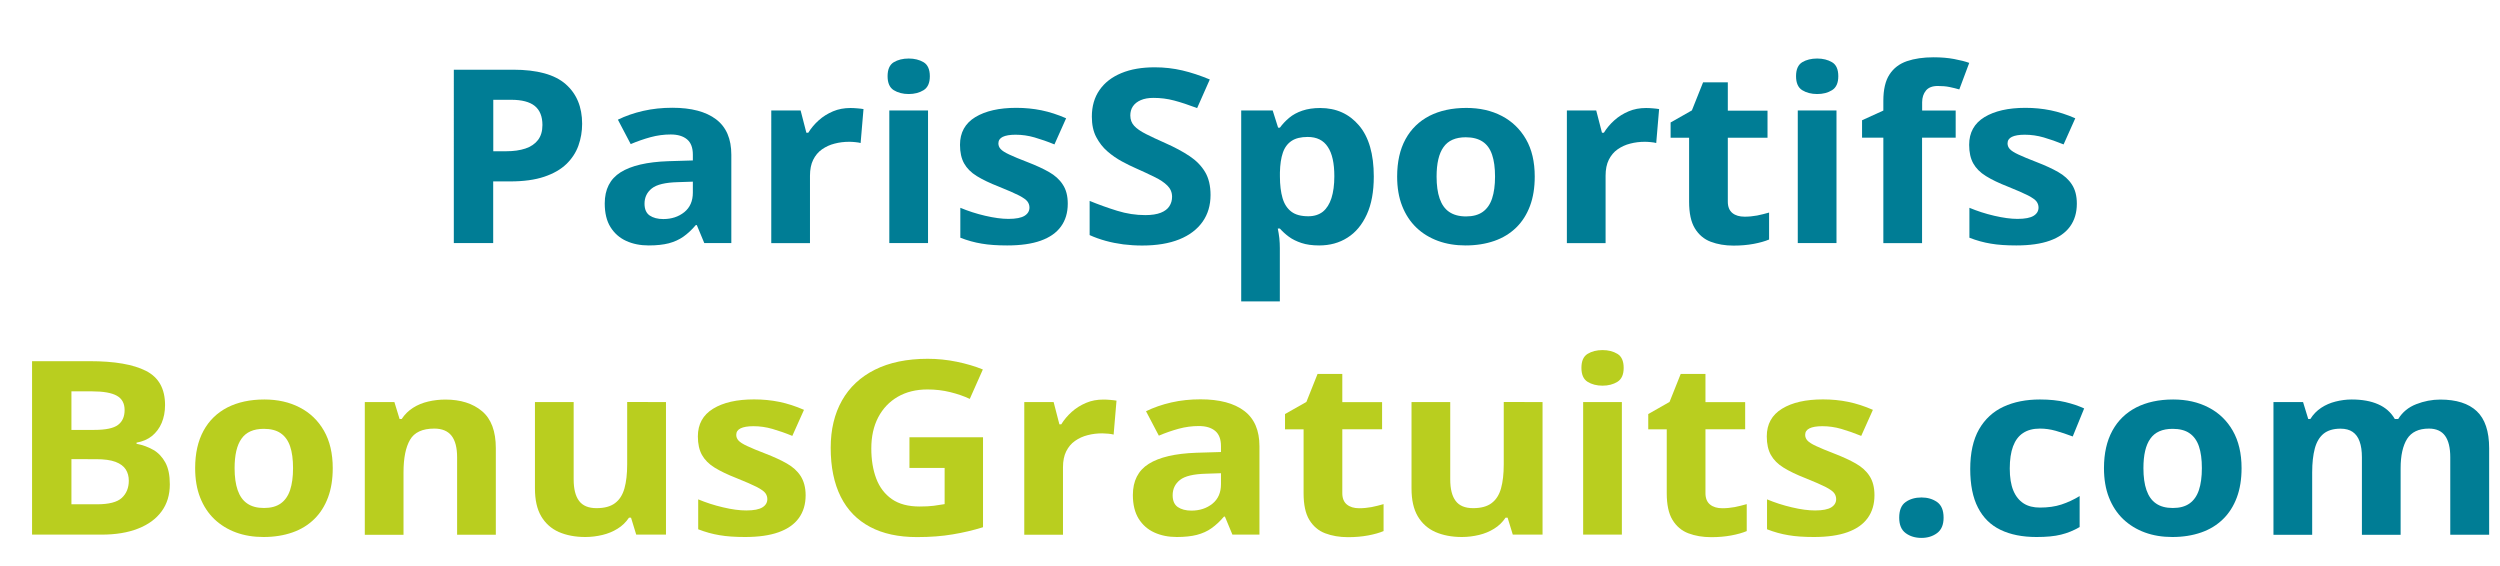 <?xml version="1.0" encoding="utf-8"?>
<!-- Generator: Adobe Illustrator 27.5.0, SVG Export Plug-In . SVG Version: 6.00 Build 0)  -->
<svg version="1.1" id="Слой_1" xmlns="http://www.w3.org/2000/svg" xmlns:xlink="http://www.w3.org/1999/xlink" x="0px" y="0px"
	 viewBox="0 0 304.14 68.83" style="enable-background:new 0 0 304.14 68.83;" xml:space="preserve">
<style type="text/css">
	.st0{fill:#007D95;}
	.st1{fill:#B9CE1F;}
</style>
<g>
	<g>
		<path class="st0" d="M62.43,8.48c2.91,0,5.04,0.58,6.38,1.75c1.34,1.17,2.01,2.78,2.01,4.83c0,0.92-0.15,1.81-0.45,2.65
			c-0.3,0.84-0.79,1.59-1.46,2.24c-0.67,0.65-1.57,1.17-2.7,1.55c-1.12,0.38-2.51,0.57-4.16,0.57h-2.05v7.5h-4.79V8.48H62.43z
			 M62.19,12.14h-2.18v6.26h1.58c0.9,0,1.67-0.11,2.33-0.33c0.66-0.22,1.17-0.57,1.53-1.04c0.36-0.47,0.54-1.08,0.54-1.82
			c0-1.04-0.31-1.81-0.93-2.32C64.44,12.39,63.48,12.14,62.19,12.14z"/>
		<path class="st0" d="M81.79,13.11c2.32,0,4.09,0.47,5.33,1.41c1.24,0.94,1.85,2.38,1.85,4.3v10.75h-3.29l-0.91-2.19h-0.12
			c-0.49,0.58-1,1.05-1.51,1.41s-1.11,0.63-1.78,0.81c-0.67,0.17-1.48,0.26-2.44,0.26c-1.02,0-1.93-0.18-2.74-0.55
			c-0.81-0.37-1.44-0.93-1.91-1.68s-0.7-1.72-0.7-2.88c0-1.71,0.64-2.98,1.93-3.79c1.29-0.81,3.22-1.26,5.79-1.35l3-0.09v-0.71
			c0-0.85-0.24-1.47-0.71-1.86s-1.13-0.59-1.98-0.59c-0.83,0-1.65,0.11-2.46,0.33c-0.8,0.22-1.61,0.5-2.41,0.84l-1.56-2.97
			c0.92-0.45,1.94-0.81,3.08-1.07S80.57,13.11,81.79,13.11z M84.29,22.1l-1.82,0.06c-1.52,0.04-2.58,0.29-3.17,0.76
			c-0.59,0.47-0.89,1.09-0.89,1.86c0,0.67,0.21,1.15,0.63,1.44c0.42,0.28,0.97,0.43,1.65,0.43c1.01,0,1.86-0.28,2.56-0.84
			c0.69-0.56,1.04-1.35,1.04-2.38V22.1z"/>
		<path class="st0" d="M103.46,13.14c0.24,0,0.51,0.01,0.83,0.04c0.31,0.02,0.57,0.06,0.76,0.09l-0.35,4.13
			c-0.16-0.05-0.37-0.08-0.66-0.11s-0.53-0.04-0.73-0.04c-0.61,0-1.2,0.07-1.77,0.22c-0.57,0.14-1.08,0.38-1.54,0.7
			s-0.81,0.75-1.07,1.27s-0.39,1.17-0.39,1.93v8.21h-4.71V13.44h3.57l0.7,2.71h0.23c0.34-0.55,0.76-1.05,1.27-1.51
			s1.09-0.82,1.75-1.1C101.99,13.27,102.7,13.14,103.46,13.14z"/>
		<path class="st0" d="M110.55,7.12c0.7,0,1.3,0.15,1.81,0.45c0.5,0.3,0.76,0.87,0.76,1.7c0,0.82-0.25,1.38-0.76,1.7
			c-0.5,0.31-1.11,0.47-1.81,0.47c-0.71,0-1.32-0.16-1.82-0.47c-0.5-0.31-0.75-0.88-0.75-1.7c0-0.83,0.25-1.39,0.75-1.7
			C109.24,7.27,109.84,7.12,110.55,7.12z M112.9,13.44v16.13h-4.71V13.44H112.9z"/>
		<path class="st0" d="M129.9,24.78c0,1.1-0.28,2.02-0.83,2.78s-1.37,1.33-2.46,1.72s-2.45,0.58-4.08,0.58
			c-1.21,0-2.24-0.07-3.1-0.22c-0.86-0.14-1.73-0.38-2.6-0.72v-3.64c0.94,0.39,1.94,0.72,3.02,0.97s2.02,0.38,2.83,0.38
			c0.92,0,1.57-0.13,1.97-0.38s0.59-0.59,0.59-1c0-0.27-0.08-0.51-0.24-0.73c-0.16-0.22-0.5-0.46-1.03-0.74
			c-0.53-0.27-1.35-0.63-2.47-1.08c-1.08-0.42-1.97-0.85-2.67-1.28s-1.21-0.95-1.54-1.54c-0.33-0.59-0.5-1.34-0.5-2.26
			c0-1.49,0.62-2.61,1.86-3.37c1.24-0.75,2.9-1.13,4.98-1.13c1.07,0,2.09,0.1,3.07,0.3c0.97,0.2,1.97,0.52,3,0.97l-1.42,3.18
			c-0.85-0.35-1.66-0.63-2.42-0.85c-0.76-0.22-1.53-0.33-2.31-0.33c-0.69,0-1.21,0.09-1.56,0.26c-0.35,0.17-0.53,0.44-0.53,0.79
			c0,0.26,0.09,0.49,0.27,0.69c0.18,0.2,0.53,0.43,1.05,0.67c0.52,0.25,1.28,0.56,2.29,0.95c0.98,0.38,1.83,0.77,2.55,1.18
			c0.72,0.41,1.28,0.91,1.67,1.52C129.7,23.06,129.9,23.83,129.9,24.78z"/>
		<path class="st0" d="M147.27,23.72c0,1.25-0.32,2.34-0.97,3.26c-0.65,0.92-1.59,1.64-2.83,2.14c-1.24,0.5-2.75,0.75-4.52,0.75
			c-0.78,0-1.55-0.05-2.29-0.14c-0.75-0.1-1.46-0.24-2.15-0.43c-0.68-0.19-1.34-0.42-1.95-0.7v-4.16c1.07,0.44,2.18,0.84,3.34,1.2
			s2.3,0.53,3.43,0.53c0.78,0,1.41-0.1,1.89-0.29c0.48-0.19,0.83-0.46,1.04-0.79c0.22-0.34,0.33-0.72,0.33-1.15
			c0-0.53-0.19-0.98-0.57-1.36c-0.38-0.38-0.9-0.73-1.57-1.05c-0.67-0.33-1.41-0.68-2.25-1.05c-0.53-0.23-1.1-0.51-1.71-0.84
			s-1.21-0.74-1.76-1.22c-0.56-0.48-1.01-1.07-1.37-1.75c-0.36-0.69-0.53-1.51-0.53-2.48c0-1.26,0.31-2.34,0.93-3.23
			c0.62-0.9,1.5-1.58,2.65-2.06c1.15-0.48,2.5-0.71,4.07-0.71c1.17,0,2.29,0.13,3.36,0.38c1.07,0.25,2.18,0.62,3.34,1.1l-1.54,3.48
			c-1.04-0.39-1.97-0.7-2.8-0.92c-0.82-0.22-1.66-0.32-2.52-0.32c-0.6,0-1.11,0.09-1.53,0.27c-0.42,0.18-0.74,0.43-0.96,0.75
			c-0.22,0.32-0.32,0.7-0.32,1.12c0,0.5,0.16,0.92,0.47,1.26c0.31,0.34,0.79,0.67,1.42,0.99c0.63,0.32,1.42,0.69,2.37,1.11
			c1.15,0.51,2.14,1.04,2.96,1.59c0.82,0.55,1.45,1.2,1.89,1.95C147.05,21.68,147.27,22.61,147.27,23.72z"/>
		<path class="st0" d="M160.61,13.14c1.95,0,3.52,0.71,4.72,2.12c1.2,1.41,1.8,3.49,1.8,6.22c0,1.83-0.28,3.37-0.85,4.61
			c-0.57,1.25-1.35,2.19-2.35,2.82c-1,0.64-2.15,0.95-3.45,0.95c-0.83,0-1.55-0.1-2.15-0.3c-0.6-0.2-1.11-0.45-1.53-0.76
			c-0.42-0.31-0.79-0.65-1.1-1h-0.25c0.08,0.38,0.14,0.78,0.19,1.18c0.04,0.4,0.06,0.8,0.06,1.18v6.51H151V13.44h3.83l0.66,2.09
			h0.22c0.31-0.43,0.69-0.83,1.13-1.2c0.44-0.37,0.98-0.66,1.6-0.87S159.78,13.14,160.61,13.14z M159.09,16.66
			c-0.82,0-1.48,0.16-1.96,0.48c-0.48,0.32-0.84,0.79-1.06,1.43c-0.22,0.64-0.34,1.44-0.36,2.41v0.48c0,1.04,0.11,1.92,0.32,2.64
			c0.21,0.72,0.57,1.27,1.07,1.65c0.5,0.38,1.19,0.56,2.06,0.56c0.72,0,1.31-0.19,1.78-0.56c0.46-0.38,0.81-0.93,1.04-1.65
			s0.35-1.61,0.35-2.66c0-1.58-0.26-2.77-0.79-3.56C161.01,17.06,160.19,16.66,159.09,16.66z"/>
		<path class="st0" d="M186.71,21.48c0,1.35-0.19,2.54-0.58,3.58c-0.39,1.04-0.95,1.92-1.68,2.63s-1.62,1.26-2.66,1.62
			s-2.2,0.55-3.5,0.55c-1.21,0-2.33-0.18-3.34-0.55c-1.01-0.37-1.9-0.91-2.64-1.62c-0.75-0.72-1.32-1.59-1.73-2.63
			c-0.41-1.04-0.61-2.23-0.61-3.58c0-1.79,0.34-3.31,1.02-4.55c0.68-1.24,1.65-2.18,2.9-2.83c1.26-0.64,2.75-0.97,4.5-0.97
			c1.62,0,3.05,0.32,4.3,0.97c1.25,0.65,2.23,1.59,2.95,2.83C186.36,18.17,186.71,19.69,186.71,21.48z M174.77,21.48
			c0,1.06,0.12,1.95,0.37,2.67s0.63,1.27,1.16,1.63s1.21,0.55,2.05,0.55c0.83,0,1.51-0.18,2.03-0.55c0.52-0.37,0.9-0.91,1.14-1.63
			c0.24-0.72,0.36-1.61,0.36-2.67c0-1.07-0.12-1.96-0.36-2.66c-0.24-0.71-0.62-1.24-1.15-1.59s-1.21-0.53-2.05-0.53
			c-1.25,0-2.15,0.4-2.71,1.2C175.05,18.68,174.77,19.88,174.77,21.48z"/>
		<path class="st0" d="M200.25,13.14c0.24,0,0.51,0.01,0.83,0.04c0.31,0.02,0.57,0.06,0.76,0.09l-0.35,4.13
			c-0.16-0.05-0.37-0.08-0.66-0.11s-0.53-0.04-0.73-0.04c-0.61,0-1.2,0.07-1.77,0.22c-0.57,0.14-1.08,0.38-1.54,0.7
			s-0.81,0.75-1.07,1.27s-0.39,1.17-0.39,1.93v8.21h-4.71V13.44h3.57l0.7,2.71h0.23c0.34-0.55,0.76-1.05,1.27-1.51
			s1.09-0.82,1.75-1.1C198.78,13.27,199.48,13.14,200.25,13.14z"/>
		<path class="st0" d="M212.25,26.36c0.51,0,1.02-0.05,1.51-0.14c0.49-0.1,0.98-0.22,1.46-0.36v3.28c-0.5,0.21-1.13,0.39-1.88,0.53
			c-0.75,0.14-1.56,0.21-2.45,0.21c-1.03,0-1.95-0.16-2.77-0.47c-0.82-0.31-1.46-0.86-1.93-1.63s-0.7-1.85-0.7-3.24v-7.78h-2.25
			v-1.86l2.59-1.47l1.36-3.41h3.01v3.44h4.83v3.3h-4.83v7.78c0,0.62,0.19,1.08,0.56,1.38S211.63,26.36,212.25,26.36z"/>
		<path class="st0" d="M221.07,7.12c0.7,0,1.3,0.15,1.81,0.45s0.76,0.87,0.76,1.7c0,0.82-0.25,1.38-0.76,1.7s-1.11,0.47-1.81,0.47
			c-0.71,0-1.32-0.16-1.82-0.47c-0.5-0.31-0.75-0.88-0.75-1.7c0-0.83,0.25-1.39,0.75-1.7C219.75,7.27,220.36,7.12,221.07,7.12z
			 M223.42,13.44v16.13h-4.71V13.44H223.42z"/>
		<path class="st0" d="M237.91,16.75h-4.08v12.83h-4.71V16.75h-2.59v-2.12l2.59-1.18v-1.18c0-1.38,0.25-2.45,0.75-3.21
			c0.5-0.77,1.2-1.3,2.12-1.62c0.91-0.31,1.99-0.47,3.24-0.47c0.92,0,1.75,0.07,2.5,0.21c0.75,0.14,1.37,0.3,1.84,0.47l-1.21,3.23
			c-0.36-0.11-0.75-0.2-1.17-0.29c-0.42-0.09-0.91-0.13-1.45-0.13c-0.66,0-1.14,0.19-1.44,0.56c-0.3,0.37-0.46,0.84-0.46,1.42v1.01
			h4.08V16.75z"/>
		<path class="st0" d="M252.66,24.78c0,1.1-0.28,2.02-0.83,2.78c-0.55,0.76-1.37,1.33-2.46,1.72c-1.09,0.39-2.45,0.58-4.08,0.58
			c-1.21,0-2.24-0.07-3.1-0.22c-0.86-0.14-1.73-0.38-2.6-0.72v-3.64c0.94,0.39,1.94,0.72,3.02,0.97s2.02,0.38,2.83,0.38
			c0.92,0,1.57-0.13,1.97-0.38s0.59-0.59,0.59-1c0-0.27-0.08-0.51-0.24-0.73c-0.16-0.22-0.5-0.46-1.03-0.74
			c-0.53-0.27-1.35-0.63-2.47-1.08c-1.08-0.42-1.97-0.85-2.66-1.28c-0.7-0.43-1.21-0.95-1.54-1.54c-0.33-0.59-0.5-1.34-0.5-2.26
			c0-1.49,0.62-2.61,1.86-3.37c1.24-0.75,2.9-1.13,4.98-1.13c1.07,0,2.09,0.1,3.07,0.3c0.97,0.2,1.97,0.52,3,0.97l-1.42,3.18
			c-0.86-0.35-1.66-0.63-2.42-0.85s-1.53-0.33-2.31-0.33c-0.69,0-1.21,0.09-1.56,0.26c-0.35,0.17-0.53,0.44-0.53,0.79
			c0,0.26,0.09,0.49,0.27,0.69c0.18,0.2,0.53,0.43,1.05,0.67c0.52,0.25,1.29,0.56,2.29,0.95c0.98,0.38,1.83,0.77,2.55,1.18
			c0.72,0.41,1.28,0.91,1.67,1.52C252.46,23.06,252.66,23.83,252.66,24.78z"/>
		<path class="st1" d="M3.9,43.94h7.03c3.01,0,5.28,0.39,6.83,1.18s2.32,2.17,2.32,4.16c0,0.8-0.14,1.52-0.41,2.17
			c-0.27,0.64-0.67,1.17-1.18,1.59c-0.51,0.41-1.14,0.68-1.88,0.81v0.14c0.75,0.14,1.43,0.39,2.04,0.74
			c0.61,0.35,1.09,0.86,1.46,1.53c0.37,0.67,0.55,1.56,0.55,2.66c0,1.28-0.33,2.38-1,3.29c-0.67,0.92-1.62,1.61-2.87,2.1
			c-1.24,0.49-2.72,0.73-4.43,0.73H3.9V43.94z M8.69,52.3h2.78c1.39,0,2.35-0.2,2.89-0.61c0.54-0.41,0.8-1.01,0.8-1.81
			c0-0.81-0.32-1.39-0.95-1.74c-0.63-0.35-1.63-0.53-3-0.53H8.69V52.3z M8.69,55.85v5.5h3.12c1.44,0,2.45-0.26,3.01-0.78
			s0.85-1.22,0.85-2.09c0-0.52-0.12-0.98-0.37-1.37s-0.66-0.7-1.24-0.92c-0.58-0.22-1.38-0.33-2.4-0.33H8.69z"/>
		<path class="st1" d="M40.48,56.95c0,1.35-0.19,2.54-0.58,3.58c-0.39,1.04-0.95,1.92-1.68,2.63c-0.74,0.72-1.62,1.26-2.66,1.62
			s-2.2,0.55-3.5,0.55c-1.22,0-2.33-0.18-3.34-0.55s-1.89-0.91-2.64-1.62c-0.75-0.72-1.32-1.59-1.73-2.63
			c-0.41-1.04-0.61-2.23-0.61-3.58c0-1.79,0.34-3.3,1.02-4.55s1.65-2.18,2.9-2.83c1.26-0.64,2.75-0.97,4.5-0.97
			c1.62,0,3.05,0.32,4.3,0.97c1.25,0.64,2.24,1.59,2.95,2.83S40.48,55.16,40.48,56.95z M28.54,56.95c0,1.06,0.12,1.95,0.37,2.67
			s0.63,1.27,1.16,1.63c0.53,0.37,1.21,0.55,2.05,0.55c0.83,0,1.51-0.18,2.03-0.55c0.52-0.37,0.9-0.91,1.14-1.63
			s0.36-1.61,0.36-2.67c0-1.07-0.12-1.96-0.36-2.66s-0.63-1.24-1.15-1.59c-0.52-0.36-1.21-0.53-2.05-0.53c-1.25,0-2.15,0.4-2.71,1.2
			C28.82,54.15,28.54,55.35,28.54,56.95z"/>
		<path class="st1" d="M54.19,48.61c1.84,0,3.33,0.47,4.45,1.41c1.12,0.94,1.68,2.44,1.68,4.51v10.52h-4.71v-9.42
			c0-1.15-0.22-2.03-0.67-2.61s-1.15-0.88-2.11-0.88c-1.44,0-2.43,0.46-2.95,1.37c-0.53,0.91-0.79,2.23-0.79,3.96v7.59h-4.71V48.91
			h3.6l0.63,2.06h0.26c0.37-0.56,0.83-1.01,1.38-1.36s1.16-0.6,1.84-0.76C52.77,48.69,53.46,48.61,54.19,48.61z"/>
		<path class="st1" d="M81.02,48.91v16.13H77.4l-0.63-2.06h-0.25c-0.37,0.55-0.83,1-1.39,1.34c-0.56,0.35-1.17,0.6-1.84,0.76
			c-0.67,0.16-1.36,0.25-2.08,0.25c-1.24,0-2.31-0.21-3.23-0.61c-0.92-0.41-1.63-1.05-2.14-1.91c-0.51-0.87-0.76-1.99-0.76-3.38
			V48.91h4.71v9.42c0,1.15,0.22,2.03,0.66,2.61c0.44,0.59,1.15,0.88,2.12,0.88c0.96,0,1.71-0.2,2.25-0.61
			c0.55-0.41,0.93-1.01,1.15-1.8s0.33-1.76,0.33-2.91v-7.59H81.02z"/>
		<path class="st1" d="M98.01,60.25c0,1.1-0.28,2.02-0.83,2.78c-0.55,0.76-1.37,1.33-2.46,1.72s-2.45,0.58-4.08,0.58
			c-1.21,0-2.24-0.07-3.1-0.22c-0.86-0.14-1.73-0.38-2.6-0.72v-3.64c0.94,0.39,1.94,0.72,3.02,0.97c1.08,0.26,2.02,0.38,2.83,0.38
			c0.92,0,1.57-0.13,1.97-0.38c0.4-0.25,0.59-0.59,0.59-1c0-0.27-0.08-0.51-0.24-0.73c-0.16-0.22-0.5-0.46-1.03-0.74
			c-0.53-0.27-1.35-0.63-2.47-1.08c-1.08-0.42-1.97-0.85-2.67-1.28s-1.21-0.95-1.54-1.54s-0.5-1.34-0.5-2.26
			c0-1.49,0.62-2.61,1.86-3.37c1.24-0.76,2.9-1.13,4.98-1.13c1.07,0,2.09,0.1,3.07,0.3c0.97,0.2,1.97,0.52,3,0.97l-1.42,3.17
			c-0.85-0.35-1.66-0.63-2.42-0.85c-0.76-0.22-1.53-0.33-2.31-0.33c-0.69,0-1.21,0.09-1.56,0.26c-0.35,0.17-0.53,0.44-0.53,0.79
			c0,0.26,0.09,0.49,0.27,0.69c0.18,0.2,0.53,0.43,1.05,0.67c0.52,0.25,1.28,0.56,2.29,0.95c0.98,0.38,1.83,0.77,2.55,1.18
			c0.72,0.41,1.28,0.91,1.67,1.52S98.01,59.3,98.01,60.25z"/>
		<path class="st1" d="M110.63,53.2h8.96v10.94c-1.18,0.37-2.42,0.66-3.69,0.87c-1.28,0.22-2.72,0.33-4.34,0.33
			c-2.25,0-4.15-0.41-5.71-1.24c-1.57-0.83-2.76-2.05-3.57-3.67s-1.22-3.6-1.22-5.96c0-2.21,0.46-4.13,1.37-5.74
			c0.91-1.62,2.25-2.87,4-3.75c1.76-0.88,3.9-1.33,6.43-1.33c1.19,0,2.37,0.12,3.54,0.36c1.16,0.24,2.22,0.55,3.17,0.94l-1.59,3.58
			c-0.69-0.33-1.48-0.6-2.36-0.82c-0.89-0.22-1.81-0.33-2.78-0.33c-1.39,0-2.6,0.3-3.62,0.89s-1.82,1.43-2.38,2.5
			s-0.84,2.34-0.84,3.79c0,1.38,0.2,2.6,0.6,3.66c0.4,1.06,1.04,1.9,1.9,2.5c0.86,0.6,1.99,0.9,3.38,0.9c0.68,0,1.25-0.03,1.72-0.09
			c0.47-0.06,0.91-0.13,1.32-0.2v-4.4h-4.28V53.2z"/>
		<path class="st1" d="M134.24,48.61c0.24,0,0.51,0.01,0.83,0.04c0.31,0.02,0.57,0.06,0.76,0.09l-0.35,4.13
			c-0.16-0.05-0.37-0.08-0.66-0.11c-0.28-0.02-0.53-0.04-0.73-0.04c-0.61,0-1.2,0.07-1.77,0.22c-0.57,0.14-1.08,0.38-1.54,0.7
			s-0.81,0.75-1.07,1.27s-0.39,1.17-0.39,1.93v8.21h-4.71V48.91h3.57l0.7,2.71h0.23c0.34-0.55,0.76-1.05,1.27-1.51
			s1.09-0.82,1.75-1.1S133.47,48.61,134.24,48.61z"/>
		<path class="st1" d="M146.04,48.58c2.32,0,4.09,0.47,5.33,1.41c1.24,0.94,1.85,2.38,1.85,4.3v10.75h-3.29l-0.91-2.19h-0.12
			c-0.49,0.58-1,1.05-1.51,1.41c-0.51,0.37-1.11,0.63-1.78,0.81c-0.67,0.17-1.48,0.26-2.44,0.26c-1.02,0-1.93-0.18-2.74-0.55
			c-0.81-0.37-1.44-0.93-1.91-1.68c-0.46-0.75-0.7-1.71-0.7-2.88c0-1.71,0.64-2.98,1.93-3.79c1.29-0.81,3.22-1.26,5.79-1.35l3-0.09
			v-0.71c0-0.85-0.24-1.47-0.71-1.86s-1.13-0.59-1.98-0.59c-0.83,0-1.65,0.11-2.46,0.33c-0.8,0.22-1.61,0.5-2.41,0.84l-1.56-2.97
			c0.92-0.45,1.94-0.81,3.08-1.07S144.82,48.58,146.04,48.58z M148.54,57.57l-1.82,0.06c-1.52,0.04-2.58,0.29-3.17,0.76
			c-0.59,0.47-0.89,1.09-0.89,1.86c0,0.67,0.21,1.15,0.63,1.44c0.42,0.28,0.97,0.43,1.65,0.43c1.01,0,1.86-0.28,2.56-0.84
			c0.69-0.56,1.04-1.35,1.04-2.38V57.57z"/>
		<path class="st1" d="M165.35,61.83c0.52,0,1.02-0.05,1.51-0.14c0.49-0.1,0.98-0.22,1.46-0.36v3.28c-0.5,0.21-1.13,0.39-1.88,0.53
			c-0.75,0.14-1.56,0.21-2.45,0.21c-1.03,0-1.95-0.16-2.77-0.47c-0.82-0.31-1.46-0.86-1.93-1.63c-0.47-0.77-0.7-1.85-0.7-3.24v-7.78
			h-2.26v-1.86l2.6-1.47l1.36-3.41h3.01v3.43h4.84v3.3h-4.84v7.78c0,0.62,0.19,1.08,0.56,1.38S164.73,61.83,165.35,61.83z"/>
		<path class="st1" d="M187.66,48.91v16.13h-3.62l-0.63-2.06h-0.25c-0.37,0.55-0.83,1-1.39,1.34c-0.56,0.35-1.17,0.6-1.84,0.76
			c-0.67,0.16-1.36,0.25-2.08,0.25c-1.24,0-2.31-0.21-3.23-0.61c-0.92-0.41-1.63-1.05-2.14-1.91c-0.51-0.87-0.76-1.99-0.76-3.38
			V48.91h4.71v9.42c0,1.15,0.22,2.03,0.66,2.61c0.44,0.59,1.15,0.88,2.12,0.88c0.96,0,1.71-0.2,2.25-0.61
			c0.55-0.41,0.93-1.01,1.15-1.8s0.33-1.76,0.33-2.91v-7.59H187.66z"/>
		<path class="st1" d="M194.96,42.59c0.7,0,1.3,0.15,1.81,0.46c0.5,0.3,0.76,0.87,0.76,1.7c0,0.82-0.25,1.38-0.76,1.7
			c-0.5,0.31-1.11,0.47-1.81,0.47c-0.71,0-1.32-0.16-1.82-0.47c-0.5-0.31-0.75-0.88-0.75-1.7c0-0.83,0.25-1.39,0.75-1.7
			C193.65,42.74,194.25,42.59,194.96,42.59z M197.31,48.91v16.13h-4.71V48.91H197.31z"/>
		<path class="st1" d="M209.53,61.83c0.51,0,1.02-0.05,1.51-0.14c0.49-0.1,0.98-0.22,1.46-0.36v3.28c-0.5,0.21-1.13,0.39-1.88,0.53
			c-0.75,0.14-1.56,0.21-2.45,0.21c-1.03,0-1.95-0.16-2.77-0.47c-0.82-0.31-1.46-0.86-1.93-1.63c-0.47-0.77-0.7-1.85-0.7-3.24v-7.78
			h-2.25v-1.86l2.59-1.47l1.36-3.41h3.01v3.43h4.83v3.3h-4.83v7.78c0,0.62,0.19,1.08,0.56,1.38S208.91,61.83,209.53,61.83z"/>
		<path class="st1" d="M228.04,60.25c0,1.1-0.28,2.02-0.83,2.78c-0.55,0.76-1.37,1.33-2.46,1.72c-1.09,0.39-2.45,0.58-4.08,0.58
			c-1.21,0-2.24-0.07-3.1-0.22c-0.86-0.14-1.73-0.38-2.6-0.72v-3.64c0.94,0.39,1.94,0.72,3.02,0.97c1.08,0.26,2.02,0.38,2.83,0.38
			c0.92,0,1.57-0.13,1.97-0.38c0.4-0.25,0.59-0.59,0.59-1c0-0.27-0.08-0.51-0.24-0.73c-0.16-0.22-0.5-0.46-1.03-0.74
			c-0.53-0.27-1.35-0.63-2.47-1.08c-1.08-0.42-1.97-0.85-2.66-1.28c-0.7-0.43-1.21-0.95-1.54-1.54c-0.33-0.59-0.5-1.34-0.5-2.26
			c0-1.49,0.62-2.61,1.86-3.37c1.24-0.76,2.9-1.13,4.98-1.13c1.07,0,2.09,0.1,3.07,0.3c0.97,0.2,1.97,0.52,3,0.97l-1.42,3.17
			c-0.86-0.35-1.66-0.63-2.42-0.85c-0.76-0.22-1.53-0.33-2.31-0.33c-0.69,0-1.21,0.09-1.56,0.26c-0.35,0.17-0.53,0.44-0.53,0.79
			c0,0.26,0.09,0.49,0.27,0.69c0.18,0.2,0.53,0.43,1.05,0.67c0.52,0.25,1.29,0.56,2.29,0.95c0.98,0.38,1.83,0.77,2.55,1.18
			c0.72,0.41,1.28,0.91,1.67,1.52C227.84,58.52,228.04,59.3,228.04,60.25z"/>
		<path class="st0" d="M231.05,62.98c0-0.9,0.26-1.54,0.79-1.91c0.53-0.37,1.17-0.55,1.92-0.55c0.73,0,1.36,0.18,1.89,0.55
			c0.53,0.37,0.8,1,0.8,1.91c0,0.87-0.27,1.49-0.8,1.88s-1.16,0.58-1.89,0.58c-0.75,0-1.39-0.19-1.92-0.58
			S231.05,63.85,231.05,62.98z"/>
		<path class="st0" d="M247.75,65.33c-1.71,0-3.17-0.29-4.37-0.87c-1.21-0.58-2.12-1.48-2.75-2.71c-0.63-1.22-0.94-2.79-0.94-4.69
			c0-1.97,0.36-3.58,1.07-4.83c0.72-1.25,1.71-2.16,2.98-2.75c1.27-0.59,2.75-0.88,4.43-0.88c1.19,0,2.23,0.11,3.1,0.32
			s1.63,0.47,2.28,0.77l-1.39,3.41c-0.74-0.28-1.43-0.51-2.07-0.69c-0.64-0.18-1.28-0.27-1.92-0.27c-0.82,0-1.51,0.18-2.05,0.54
			c-0.55,0.36-0.95,0.9-1.22,1.62s-0.4,1.63-0.4,2.71c0,1.07,0.14,1.95,0.43,2.66c0.29,0.7,0.71,1.22,1.25,1.57s1.21,0.51,1.99,0.51
			c0.98,0,1.85-0.12,2.61-0.37c0.76-0.25,1.5-0.59,2.22-1.03v3.77c-0.72,0.42-1.48,0.73-2.26,0.92
			C249.95,65.24,248.95,65.33,247.75,65.33z"/>
		<path class="st0" d="M272.7,56.95c0,1.35-0.19,2.54-0.58,3.58c-0.39,1.04-0.95,1.92-1.68,2.63c-0.74,0.72-1.62,1.26-2.66,1.62
			s-2.2,0.55-3.5,0.55c-1.22,0-2.33-0.18-3.34-0.55s-1.89-0.91-2.64-1.62c-0.75-0.72-1.32-1.59-1.73-2.63
			c-0.41-1.04-0.61-2.23-0.61-3.58c0-1.79,0.34-3.3,1.02-4.55s1.65-2.18,2.9-2.83c1.26-0.64,2.75-0.97,4.5-0.97
			c1.62,0,3.05,0.32,4.3,0.97c1.25,0.64,2.24,1.59,2.95,2.83S272.7,55.16,272.7,56.95z M260.76,56.95c0,1.06,0.12,1.95,0.37,2.67
			s0.63,1.27,1.16,1.63c0.53,0.37,1.21,0.55,2.05,0.55c0.83,0,1.51-0.18,2.03-0.55c0.52-0.37,0.9-0.91,1.14-1.63
			s0.36-1.61,0.36-2.67c0-1.07-0.12-1.96-0.36-2.66s-0.63-1.24-1.15-1.59c-0.52-0.36-1.21-0.53-2.05-0.53c-1.25,0-2.15,0.4-2.71,1.2
			C261.04,54.15,260.76,55.35,260.76,56.95z"/>
		<path class="st0" d="M296.87,48.61c1.96,0,3.44,0.47,4.44,1.41c1,0.94,1.51,2.44,1.51,4.51v10.52h-4.73v-9.42
			c0-1.15-0.21-2.03-0.63-2.61s-1.08-0.88-1.96-0.88c-1.25,0-2.13,0.42-2.66,1.25c-0.52,0.83-0.79,2.02-0.79,3.57v8.1h-4.71v-9.42
			c0-0.77-0.09-1.41-0.28-1.93c-0.18-0.52-0.47-0.91-0.85-1.17s-0.87-0.39-1.47-0.39c-0.88,0-1.56,0.21-2.06,0.61
			c-0.5,0.41-0.86,1.01-1.07,1.8s-0.32,1.76-0.32,2.91v7.59h-4.71V48.91h3.6l0.63,2.06h0.26c0.35-0.56,0.79-1.01,1.32-1.36
			s1.11-0.6,1.75-0.76c0.64-0.16,1.29-0.25,1.95-0.25c1.27,0,2.34,0.19,3.22,0.58c0.88,0.38,1.56,0.98,2.03,1.79h0.42
			c0.51-0.83,1.24-1.43,2.19-1.8S295.87,48.61,296.87,48.61z"/>
	</g>
</g>
<g>
	<g>
		<path d="M806.29-75.82l-2.65,6.06c-0.24,0.55-0.49,1.02-0.76,1.41s-0.61,0.69-1.03,0.9s-0.96,0.31-1.63,0.31
			c-0.21,0-0.44-0.01-0.69-0.04s-0.47-0.07-0.69-0.13v-1.56c0.2,0.07,0.41,0.13,0.64,0.16s0.44,0.05,0.65,0.05
			c0.27,0,0.48-0.04,0.64-0.13s0.29-0.21,0.39-0.36s0.18-0.32,0.25-0.51l-2.96-6.15h1.92l1.6,3.71c0.04,0.08,0.08,0.18,0.14,0.31
			s0.11,0.26,0.17,0.4s0.1,0.25,0.13,0.35h0.06c0.03-0.1,0.07-0.22,0.13-0.35s0.11-0.28,0.17-0.43s0.11-0.28,0.16-0.4l1.49-3.6
			H806.29z"/>
		<path d="M812.61-67.25l-0.62-2.04h-3.12l-0.62,2.04h-1.96l3.02-8.6h2.22l3.04,8.6H812.61z M811.55-70.82l-0.62-1.99
			c-0.04-0.13-0.09-0.3-0.16-0.51s-0.13-0.42-0.19-0.64s-0.12-0.41-0.16-0.57c-0.04,0.16-0.09,0.36-0.16,0.59s-0.13,0.46-0.2,0.67
			s-0.11,0.36-0.13,0.45l-0.62,1.99H811.55z"/>
		<path d="M821.37-67.25h-1.79v-5.21h-1.65c-0.08,0.96-0.18,1.78-0.29,2.46s-0.26,1.23-0.43,1.65s-0.39,0.73-0.66,0.93
			s-0.58,0.29-0.97,0.29c-0.21,0-0.4-0.02-0.57-0.05s-0.32-0.08-0.45-0.14v-1.43c0.09,0.04,0.18,0.06,0.28,0.08s0.2,0.03,0.3,0.03
			c0.11,0,0.22-0.04,0.32-0.13s0.2-0.25,0.29-0.47s0.17-0.53,0.25-0.92s0.15-0.88,0.22-1.48s0.13-1.32,0.19-2.17h4.96V-67.25z"/>
		<path d="M829.2-70.54c0,0.55-0.07,1.03-0.22,1.45s-0.36,0.78-0.64,1.07s-0.62,0.51-1.01,0.66s-0.83,0.22-1.33,0.22
			c-0.46,0-0.88-0.07-1.27-0.22s-0.72-0.37-1-0.66s-0.5-0.65-0.66-1.07s-0.23-0.91-0.23-1.45c0-0.73,0.13-1.34,0.39-1.85
			s0.62-0.89,1.1-1.15s1.04-0.39,1.71-0.39c0.61,0,1.16,0.13,1.63,0.39s0.85,0.64,1.12,1.15S829.2-71.27,829.2-70.54z M824.67-70.54
			c0,0.43,0.05,0.79,0.14,1.08s0.24,0.51,0.44,0.66s0.46,0.22,0.78,0.22c0.32,0,0.57-0.07,0.77-0.22s0.34-0.37,0.43-0.66
			s0.14-0.65,0.14-1.08c0-0.43-0.05-0.79-0.14-1.08s-0.24-0.5-0.44-0.65s-0.46-0.22-0.78-0.22c-0.47,0-0.82,0.16-1.03,0.49
			S824.67-71.19,824.67-70.54z"/>
		<path d="M836.48-72.09c0,0.35-0.11,0.65-0.33,0.9s-0.55,0.41-0.98,0.48v0.05c0.45,0.05,0.82,0.21,1.1,0.47s0.42,0.59,0.42,0.98
			c0,0.38-0.1,0.71-0.29,1s-0.51,0.53-0.93,0.7s-0.98,0.25-1.67,0.25h-3.12v-6.55h3.12c0.51,0,0.97,0.05,1.38,0.16
			s0.73,0.29,0.96,0.54S836.48-72.52,836.48-72.09z M834.67-71.95c0-0.2-0.08-0.35-0.24-0.45s-0.4-0.15-0.71-0.15h-1.26v1.29h1.05
			c0.38,0,0.67-0.05,0.86-0.16S834.67-71.7,834.67-71.95z M834.83-69.3c0-0.26-0.1-0.44-0.3-0.56s-0.5-0.17-0.89-0.17h-1.18v1.55
			h1.21c0.34,0,0.61-0.06,0.83-0.19S834.83-69.01,834.83-69.3z"/>
		<path d="M839.95-73.8v2.59c0,0.13,0,0.3-0.01,0.5s-0.02,0.41-0.04,0.61s-0.03,0.39-0.05,0.56s-0.03,0.28-0.04,0.33l3.02-4.59h2.15
			v6.55h-1.73v-2.61c0-0.21,0.01-0.45,0.02-0.71s0.03-0.5,0.05-0.74s0.03-0.4,0.04-0.52l-3.01,4.58h-2.14v-6.55H839.95z"/>
		<path d="M852.28-72.46h-2.14v5.21h-1.79v-5.21h-2.15v-1.34h6.08V-72.46z"/>
		<path d="M856.2-73.93c0.61,0,1.13,0.12,1.56,0.35s0.78,0.57,1.01,1.01s0.36,0.98,0.36,1.62v0.87h-4.22
			c0.02,0.5,0.17,0.9,0.45,1.19s0.68,0.43,1.18,0.43c0.42,0,0.8-0.04,1.15-0.13s0.71-0.21,1.07-0.39v1.38
			c-0.32,0.16-0.66,0.28-1.02,0.35s-0.78,0.11-1.29,0.11c-0.66,0-1.24-0.12-1.74-0.36s-0.9-0.61-1.19-1.11s-0.43-1.12-0.43-1.88
			c0-0.77,0.13-1.4,0.39-1.91s0.62-0.89,1.09-1.15S855.59-73.93,856.2-73.93z M856.21-72.66c-0.35,0-0.64,0.11-0.86,0.33
			s-0.36,0.57-0.4,1.05h2.51c0-0.27-0.05-0.5-0.14-0.71s-0.23-0.37-0.41-0.49S856.5-72.66,856.21-72.66z"/>
		<path d="M866.37-67.14c-0.65,0-1.2-0.12-1.66-0.35s-0.8-0.6-1.04-1.1s-0.36-1.13-0.36-1.9c0-0.8,0.14-1.45,0.41-1.96
			s0.65-0.88,1.13-1.12s1.04-0.36,1.68-0.36c0.45,0,0.84,0.04,1.17,0.13s0.62,0.19,0.86,0.31l-0.53,1.38
			c-0.28-0.11-0.54-0.21-0.79-0.28s-0.48-0.11-0.73-0.11c-0.31,0-0.57,0.07-0.78,0.22s-0.36,0.37-0.46,0.66s-0.15,0.66-0.15,1.1
			c0,0.43,0.05,0.79,0.16,1.08s0.27,0.5,0.47,0.64s0.46,0.21,0.76,0.21c0.37,0,0.7-0.05,0.99-0.15s0.57-0.24,0.84-0.42v1.53
			c-0.27,0.17-0.56,0.3-0.86,0.37S866.83-67.14,866.37-67.14z"/>
		<path d="M875.69-72.09c0,0.35-0.11,0.65-0.33,0.9s-0.55,0.41-0.98,0.48v0.05c0.45,0.05,0.82,0.21,1.1,0.47s0.42,0.59,0.42,0.98
			c0,0.38-0.1,0.71-0.29,1s-0.51,0.53-0.93,0.7s-0.98,0.25-1.67,0.25h-3.12v-6.55H873c0.51,0,0.97,0.05,1.38,0.16
			s0.73,0.29,0.96,0.54S875.69-72.52,875.69-72.09z M873.87-71.95c0-0.2-0.08-0.35-0.24-0.45s-0.4-0.15-0.71-0.15h-1.26v1.29h1.05
			c0.38,0,0.67-0.05,0.86-0.16S873.87-71.7,873.87-71.95z M874.04-69.3c0-0.26-0.1-0.44-0.3-0.56s-0.5-0.17-0.89-0.17h-1.18v1.55
			h1.21c0.34,0,0.61-0.06,0.83-0.19S874.04-69.01,874.04-69.3z"/>
		<path d="M883.38-70.54c0,0.55-0.07,1.03-0.22,1.45s-0.36,0.78-0.64,1.07s-0.62,0.51-1.01,0.66s-0.83,0.22-1.33,0.22
			c-0.46,0-0.88-0.07-1.27-0.22s-0.72-0.37-1-0.66s-0.5-0.65-0.66-1.07s-0.23-0.91-0.23-1.45c0-0.73,0.13-1.34,0.39-1.85
			s0.62-0.89,1.1-1.15s1.04-0.39,1.71-0.39c0.61,0,1.16,0.13,1.63,0.39s0.85,0.64,1.12,1.15S883.38-71.27,883.38-70.54z
			 M878.85-70.54c0,0.43,0.05,0.79,0.14,1.08s0.24,0.51,0.44,0.66s0.46,0.22,0.78,0.22c0.32,0,0.57-0.07,0.77-0.22
			s0.34-0.37,0.43-0.66s0.14-0.65,0.14-1.08c0-0.43-0.05-0.79-0.14-1.08s-0.24-0.5-0.44-0.65s-0.46-0.22-0.78-0.22
			c-0.47,0-0.82,0.16-1.03,0.49S878.85-71.19,878.85-70.54z"/>
		<path d="M887.56-73.93c0.61,0,1.13,0.12,1.56,0.35s0.78,0.57,1.01,1.01s0.36,0.98,0.36,1.62v0.87h-4.22
			c0.02,0.5,0.17,0.9,0.45,1.19s0.68,0.43,1.18,0.43c0.42,0,0.8-0.04,1.15-0.13s0.71-0.21,1.07-0.39v1.38
			c-0.32,0.16-0.66,0.28-1.02,0.35s-0.78,0.11-1.29,0.11c-0.66,0-1.24-0.12-1.74-0.36s-0.9-0.61-1.19-1.11s-0.43-1.12-0.43-1.88
			c0-0.77,0.13-1.4,0.39-1.91s0.62-0.89,1.09-1.15S886.94-73.93,887.56-73.93z M887.57-72.66c-0.35,0-0.64,0.11-0.86,0.33
			s-0.36,0.57-0.4,1.05h2.51c0-0.27-0.05-0.5-0.14-0.71s-0.23-0.37-0.41-0.49S887.85-72.66,887.57-72.66z"/>
	</g>
</g>
<g>
	<g>
	</g>
</g>
<g>
	<g>
	</g>
</g>
</svg>
